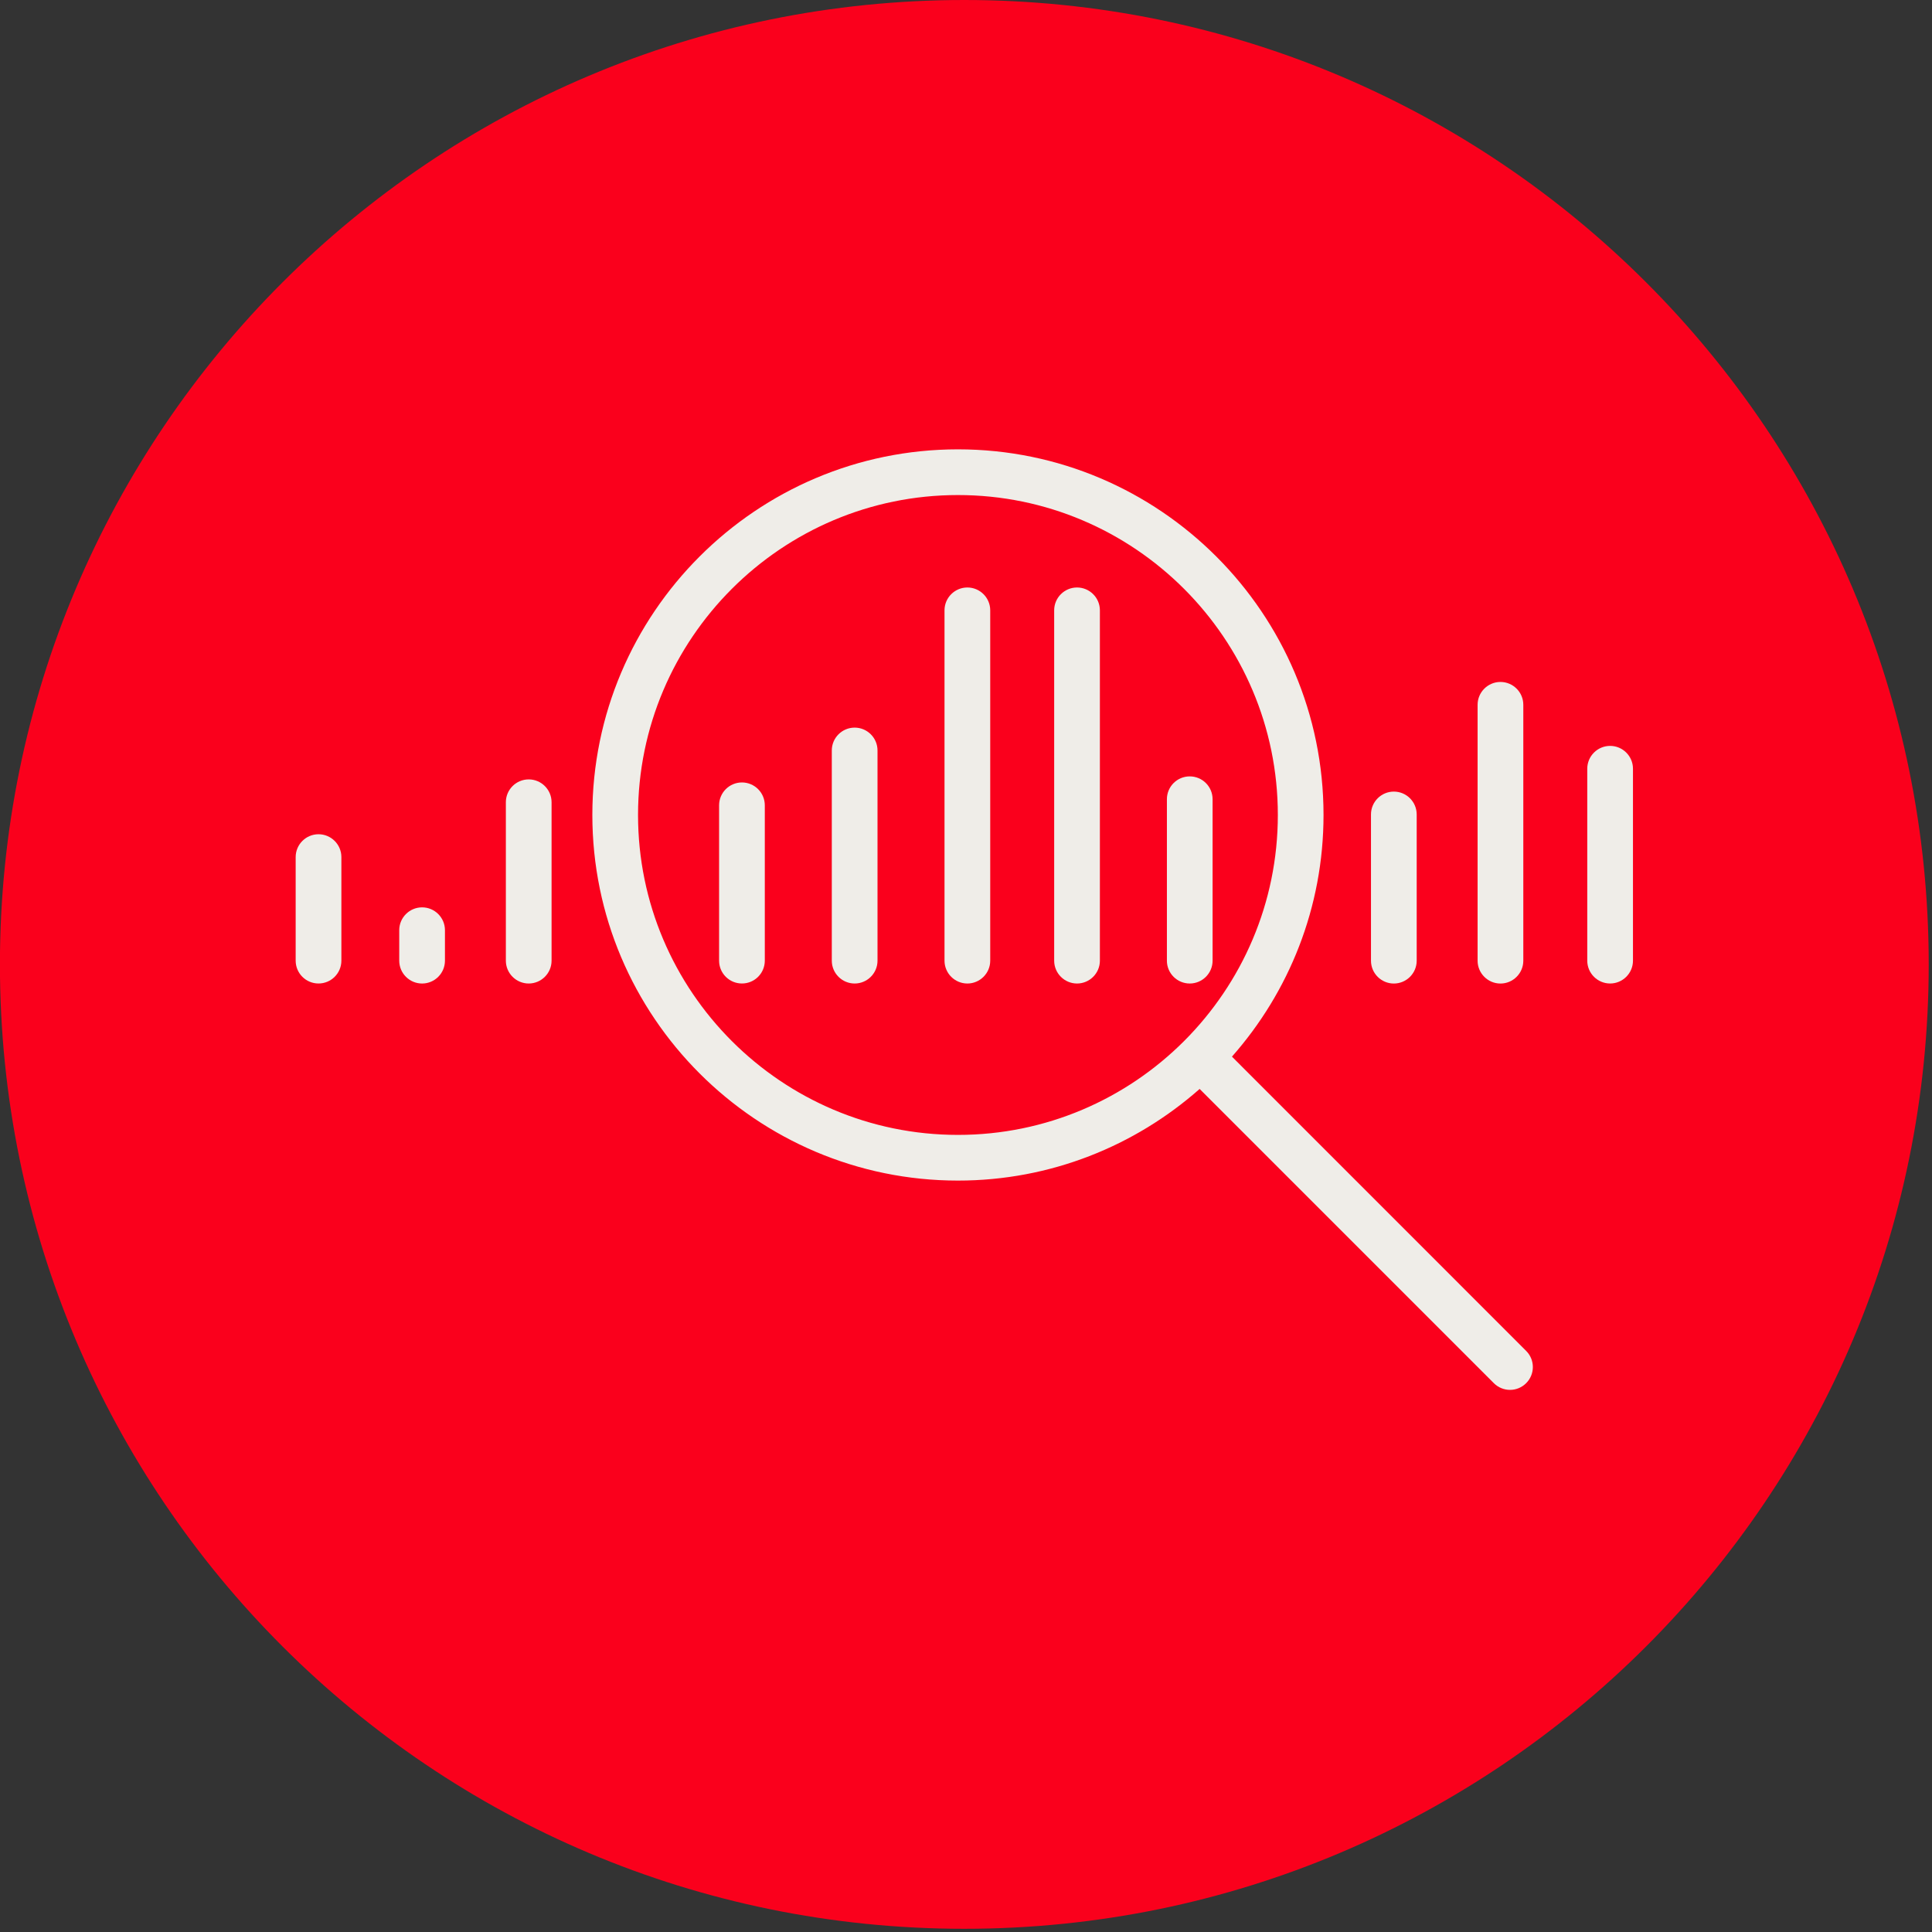 <?xml version="1.0" encoding="UTF-8" standalone="no"?>
<!DOCTYPE svg PUBLIC "-//W3C//DTD SVG 1.1//EN" "http://www.w3.org/Graphics/SVG/1.1/DTD/svg11.dtd">
<svg width="100%" height="100%" viewBox="0 0 360 360" version="1.1" xmlns="http://www.w3.org/2000/svg" xmlns:xlink="http://www.w3.org/1999/xlink" xml:space="preserve" xmlns:serif="http://www.serif.com/" style="fill-rule:evenodd;clip-rule:evenodd;stroke-linejoin:round;stroke-miterlimit:2;">
    <rect x="0" y="0" width="360" height="360" fill="#333333" stroke="none"/>
    <g transform="matrix(0,-4.167,-4.167,0,179.688,0)">
        <path d="M-43.125,-43.125C-66.942,-43.125 -86.25,-23.817 -86.25,0C-86.25,23.817 -66.942,43.125 -43.125,43.125C-19.308,43.125 0,23.817 0,0C0,-23.817 -19.308,-43.125 -43.125,-43.125" style="fill:rgb(250,0,28);fill-rule:nonzero;"/>
    </g>
    <g transform="matrix(4.167,0,0,4.167,229.556,145.825)">
        <path d="M0,12.254C2.547,9.37 4.095,5.589 4.095,1.448C4.095,-7.568 -3.239,-14.902 -12.252,-14.902C-21.267,-14.902 -28.601,-7.568 -28.601,1.448C-28.601,10.463 -21.267,17.797 -12.252,17.797C-8.113,17.797 -4.329,16.246 -1.445,13.699L11.711,26.856C11.91,27.055 12.174,27.156 12.435,27.156C12.696,27.156 12.957,27.055 13.156,26.856C13.555,26.457 13.555,25.812 13.156,25.413L0,12.254ZM-26.558,1.448C-26.558,-6.441 -20.14,-12.858 -12.252,-12.858C-4.363,-12.858 2.052,-6.441 2.052,1.448C2.052,9.336 -4.363,15.754 -12.252,15.754C-20.14,15.754 -26.558,9.336 -26.558,1.448" style="fill:rgb(239,237,232);fill-rule:nonzero;"/>
    </g>
    <g transform="matrix(4.167,0,0,4.167,78.651,183.265)">
        <path d="M0,-3.406C-0.563,-3.406 -1.022,-2.948 -1.022,-2.385L-1.022,-1.022C-1.022,-0.458 -0.563,0 0,0C0.563,0 1.022,-0.458 1.022,-1.022L1.022,-2.385C1.022,-2.948 0.563,-3.406 0,-3.406" style="fill:rgb(239,237,232);fill-rule:nonzero;"/>
    </g>
    <g transform="matrix(4.167,0,0,4.167,59.352,183.259)">
        <path d="M0,-6.674C-0.563,-6.674 -1.022,-6.216 -1.022,-5.653L-1.022,-1.021C-1.022,-0.455 -0.563,0 0,0C0.563,0 1.022,-0.455 1.022,-1.021L1.022,-5.653C1.022,-6.216 0.563,-6.674 0,-6.674" style="fill:rgb(239,237,232);fill-rule:nonzero;"/>
    </g>
    <g transform="matrix(4.167,0,0,4.167,98.518,183.262)">
        <path d="M0,-9.127C-0.563,-9.127 -1.022,-8.669 -1.022,-8.106L-1.022,-1.021C-1.022,-0.458 -0.563,0 0,0C0.563,0 1.022,-0.458 1.022,-1.021L1.022,-8.106C1.022,-8.669 0.563,-9.127 0,-9.127" style="fill:rgb(239,237,232);fill-rule:nonzero;"/>
    </g>
    <g transform="matrix(4.167,0,0,4.167,138.251,183.259)">
        <path d="M0,-8.99C-0.563,-8.99 -1.022,-8.532 -1.022,-7.969L-1.022,-1.021C-1.022,-0.455 -0.563,0 0,0C0.563,0 1.022,-0.455 1.022,-1.021L1.022,-7.969C1.022,-8.532 0.563,-8.99 0,-8.99" style="fill:rgb(239,237,232);fill-rule:nonzero;"/>
    </g>
    <g transform="matrix(4.167,0,0,4.167,159.253,183.263)">
        <path d="M0,-11.443C-0.563,-11.443 -1.022,-10.985 -1.022,-10.422L-1.022,-1.021C-1.022,-0.458 -0.563,0 0,0C0.563,0 1.022,-0.458 1.022,-1.021L1.022,-10.422C1.022,-10.985 0.563,-11.443 0,-11.443" style="fill:rgb(239,237,232);fill-rule:nonzero;"/>
    </g>
    <g transform="matrix(4.167,0,0,4.167,180.255,183.263)">
        <path d="M0,-17.709C-0.563,-17.709 -1.022,-17.251 -1.022,-16.688L-1.022,-1.021C-1.022,-0.458 -0.563,0 0,0C0.563,0 1.022,-0.458 1.022,-1.021L1.022,-16.688C1.022,-17.251 0.563,-17.709 0,-17.709" style="fill:rgb(239,237,232);fill-rule:nonzero;"/>
    </g>
    <g transform="matrix(4.167,0,0,4.167,200.689,183.263)">
        <path d="M0,-17.709C-0.563,-17.709 -1.022,-17.251 -1.022,-16.688L-1.022,-1.021C-1.022,-0.458 -0.563,0 0,0C0.563,0 1.022,-0.458 1.022,-1.021L1.022,-16.688C1.022,-17.251 0.563,-17.709 0,-17.709" style="fill:rgb(239,237,232);fill-rule:nonzero;"/>
    </g>
    <g transform="matrix(4.167,0,0,4.167,225.948,148.923)">
        <path d="M0,7.22L0,0.001C0,-0.565 -0.458,-1.021 -1.022,-1.021C-1.585,-1.021 -2.043,-0.565 -2.043,0.001L-2.043,7.22C-2.043,7.783 -1.585,8.241 -1.022,8.241C-0.458,8.241 0,7.783 0,7.22" style="fill:rgb(239,237,232);fill-rule:nonzero;"/>
    </g>
    <g transform="matrix(4.167,0,0,4.167,259.721,147.502)">
        <path d="M0,8.583C0.563,8.583 1.022,8.125 1.022,7.562L1.022,1.022C1.022,0.458 0.563,0 0,0C-0.563,0 -1.022,0.458 -1.022,1.022L-1.022,7.562C-1.022,8.125 -0.563,8.583 0,8.583" style="fill:rgb(239,237,232);fill-rule:nonzero;"/>
    </g>
    <g transform="matrix(4.167,0,0,4.167,279.588,127.072)">
        <path d="M0,13.486C0.563,13.486 1.022,13.028 1.022,12.465L1.022,1.021C1.022,0.458 0.563,0 0,0C-0.563,0 -1.022,0.458 -1.022,1.021L-1.022,12.465C-1.022,13.028 -0.563,13.486 0,13.486" style="fill:rgb(239,237,232);fill-rule:nonzero;"/>
    </g>
    <g transform="matrix(4.167,0,0,4.167,300.022,183.26)">
        <path d="M0,-10.625C-0.563,-10.625 -1.022,-10.167 -1.022,-9.603L-1.022,-1.021C-1.022,-0.458 -0.563,0 0,0C0.563,0 1.022,-0.458 1.022,-1.021L1.022,-9.603C1.022,-10.167 0.563,-10.625 0,-10.625" style="fill:rgb(239,237,232);fill-rule:nonzero;"/>
    </g>
</svg>
